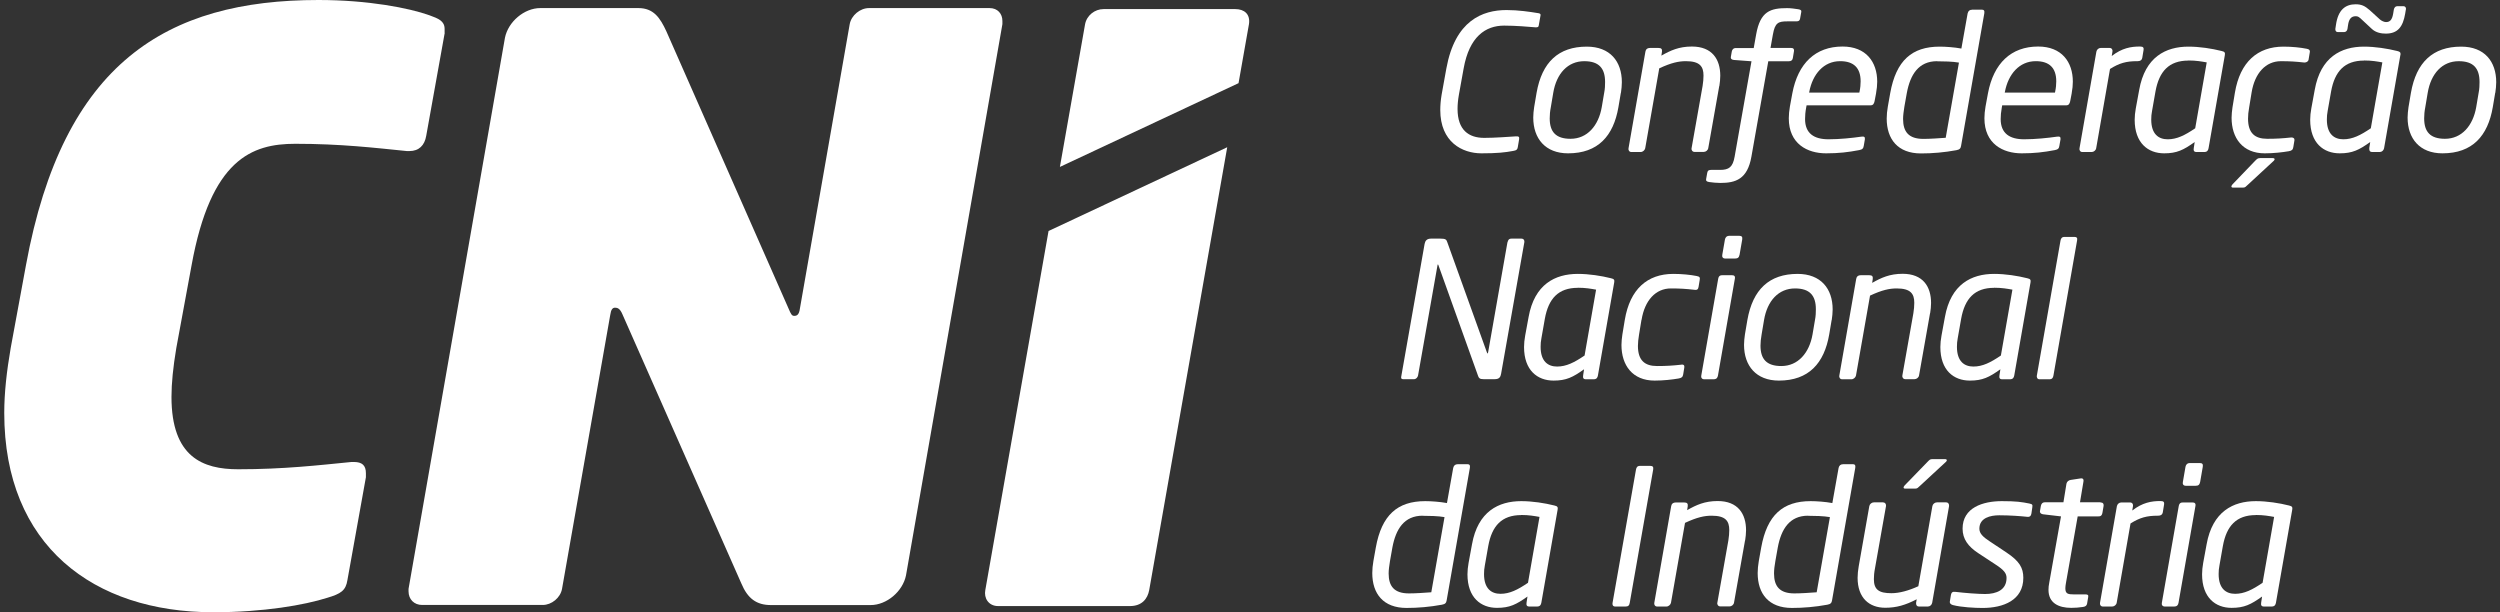 <svg width="147" height="36" viewBox="0 0 147 36" fill="none" xmlns="http://www.w3.org/2000/svg">
<rect x="0" y="0" width="147" height="36" fill="#333333" stroke="none"/>
<path d="M73.438 1.432C73.533 0.82 73.153 0.535 72.636 0.535H64.888C64.371 0.535 63.896 0.909 63.801 1.432L62.322 9.815L72.826 4.89L73.438 1.426V1.432Z" fill="white"/>
<path d="M61.656 13.576L57.937 34.693C57.842 35.168 58.127 35.637 58.691 35.637H66.439C67.146 35.637 67.479 35.21 67.574 34.693L72.161 8.657L61.656 13.582V13.576Z" fill="white"/>
<path d="M26.149 1.937L25.062 7.985C24.967 8.55 24.634 8.883 24.07 8.883H23.927C22.038 8.693 20.053 8.455 17.362 8.455C14.813 8.455 12.4 9.352 11.266 15.591L10.368 20.457C10.178 21.592 10.083 22.536 10.083 23.338C10.083 26.88 11.925 27.593 14.005 27.593C16.696 27.593 18.728 27.355 20.665 27.165H20.808C21.283 27.165 21.515 27.355 21.515 27.824V28.062L20.428 34.111C20.332 34.723 20.047 34.913 19.245 35.15C17.92 35.572 15.514 36 12.537 36C5.496 36 0.25 32.079 0.25 24.283C0.25 23.101 0.393 21.829 0.63 20.457L1.527 15.591C3.708 3.684 9.798 0 18.728 0C21.657 0 24.07 0.475 25.246 0.897C25.769 1.087 26.143 1.23 26.143 1.699V1.937H26.149Z" fill="white"/>
<path d="M58.941 1.42L53.273 33.831C53.083 34.776 52.138 35.578 51.193 35.578H45.335C44.485 35.578 43.962 35.198 43.588 34.3L36.595 18.472C36.452 18.139 36.309 18.092 36.167 18.092C36.024 18.092 35.929 18.187 35.882 18.52L33.047 34.627C32.952 35.15 32.435 35.572 31.913 35.572H24.824C24.349 35.572 24.022 35.239 24.022 34.77V34.627L29.691 2.222C29.881 1.277 30.825 0.475 31.77 0.475H37.533C38.431 0.475 38.811 1.04 39.185 1.848L46.368 18.145C46.511 18.478 46.559 18.573 46.701 18.573C46.844 18.573 46.986 18.526 47.034 18.145L49.963 1.42C50.058 0.903 50.575 0.475 51.098 0.475H58.186C58.662 0.475 58.941 0.808 58.941 1.23V1.42Z" fill="white"/>
<path d="M90.428 0.77C90.517 0.781 90.606 0.805 90.582 0.912L90.481 1.483C90.469 1.584 90.428 1.613 90.291 1.607C89.899 1.572 89.091 1.506 88.443 1.506C87.35 1.506 86.394 2.154 86.061 4.031L85.782 5.576C85.728 5.885 85.704 6.153 85.704 6.402C85.704 7.65 86.364 8.107 87.273 8.107C87.909 8.107 88.729 8.042 89.133 8.018C89.311 8.006 89.347 8.054 89.323 8.197L89.246 8.654C89.222 8.785 89.18 8.844 88.978 8.874C88.497 8.963 88.051 9.016 87.107 9.016C85.984 9.016 84.688 8.357 84.688 6.468C84.688 6.2 84.712 5.897 84.766 5.576L85.045 4.031C85.556 1.203 87.172 0.591 88.586 0.591C89.287 0.591 89.947 0.692 90.422 0.77H90.428Z" fill="white"/>
<path d="M95.306 5.457L95.163 6.301C94.872 7.995 93.963 9.016 92.204 9.016C90.868 9.016 90.155 8.149 90.155 6.913C90.155 6.711 90.178 6.515 90.208 6.301L90.351 5.457C90.666 3.657 91.64 2.742 93.304 2.742C94.67 2.742 95.365 3.61 95.365 4.834C95.365 5.036 95.342 5.244 95.312 5.457H95.306ZM93.155 3.598C92.187 3.598 91.521 4.323 91.331 5.457L91.189 6.301C91.141 6.545 91.123 6.759 91.123 6.961C91.123 7.751 91.48 8.161 92.347 8.161C93.328 8.161 93.993 7.394 94.183 6.301L94.326 5.457C94.373 5.226 94.379 5.012 94.379 4.822C94.379 4.02 94.023 3.598 93.155 3.598Z" fill="white"/>
<path d="M101.093 5.053L100.445 8.713C100.422 8.838 100.303 8.933 100.178 8.933H99.643C99.513 8.933 99.441 8.82 99.465 8.713L100.113 5.053C100.148 4.839 100.166 4.619 100.166 4.441C100.166 3.906 99.946 3.597 99.132 3.597C98.71 3.597 98.277 3.686 97.564 4.019L96.738 8.719C96.714 8.832 96.595 8.939 96.47 8.939H95.924C95.793 8.939 95.734 8.814 95.757 8.719L96.75 3.039C96.773 2.914 96.839 2.819 97.041 2.819H97.51C97.689 2.819 97.742 2.884 97.724 3.039L97.689 3.271C98.223 2.968 98.722 2.736 99.483 2.736C100.677 2.736 101.152 3.49 101.152 4.453C101.152 4.643 101.129 4.863 101.099 5.053H101.093Z" fill="white"/>
<path d="M104.248 2.017L104.106 2.819H105.306C105.43 2.819 105.508 2.861 105.484 3.021L105.419 3.413C105.395 3.544 105.329 3.603 105.163 3.603H103.975L102.983 9.212C102.751 10.537 102.056 10.757 101.158 10.757C100.968 10.757 100.677 10.733 100.499 10.704C100.344 10.68 100.297 10.626 100.321 10.525L100.386 10.157C100.41 10.014 100.499 9.99 100.618 9.99H101.141C101.664 9.99 101.889 9.824 101.996 9.212L102.988 3.603L101.955 3.526C101.83 3.514 101.753 3.461 101.776 3.336L101.83 3.027C101.854 2.914 101.919 2.825 102.073 2.825H103.119L103.262 2.023C103.505 0.656 104.106 0.478 105.086 0.478C105.288 0.478 105.555 0.514 105.734 0.543C105.9 0.567 105.936 0.621 105.912 0.722L105.846 1.09C105.823 1.203 105.781 1.256 105.627 1.256H105.092C104.569 1.256 104.367 1.334 104.248 2.023V2.017Z" fill="white"/>
<path d="M110.314 5.481L110.225 5.95C110.19 6.093 110.148 6.194 109.982 6.194H106.227L106.203 6.325C106.155 6.58 106.138 6.806 106.138 7.002C106.138 7.84 106.66 8.19 107.516 8.19C108.164 8.19 108.918 8.113 109.441 8.036C109.607 8.012 109.673 8.048 109.655 8.19L109.59 8.57C109.566 8.725 109.512 8.79 109.322 8.826C108.663 8.951 108.122 9.016 107.373 9.016C106.268 9.016 105.181 8.458 105.181 6.954C105.181 6.74 105.205 6.509 105.246 6.265L105.389 5.487C105.722 3.716 106.755 2.736 108.342 2.736C109.72 2.736 110.38 3.639 110.38 4.804C110.38 5.017 110.356 5.237 110.314 5.469V5.481ZM108.199 3.597C107.231 3.597 106.583 4.364 106.387 5.392L106.375 5.445H109.328L109.34 5.392C109.388 5.172 109.405 4.958 109.405 4.78C109.405 3.99 108.995 3.597 108.205 3.597H108.199Z" fill="white"/>
<path d="M115.953 0.567H116.523C116.648 0.567 116.702 0.621 116.678 0.781L115.311 8.577C115.287 8.719 115.234 8.796 115.032 8.832C114.319 8.963 113.63 9.022 112.952 9.022C111.592 9.022 110.938 8.184 110.938 6.972C110.938 6.747 110.962 6.515 111.004 6.271L111.146 5.469C111.491 3.556 112.424 2.742 114.052 2.742C114.396 2.742 114.919 2.778 115.329 2.855L115.697 0.787C115.733 0.633 115.828 0.573 115.953 0.573V0.567ZM113.903 3.598C112.81 3.598 112.323 4.388 112.121 5.469L111.978 6.271C111.936 6.539 111.901 6.782 111.901 6.996C111.901 7.751 112.233 8.167 113.095 8.167C113.475 8.167 114.022 8.131 114.408 8.101L115.186 3.681C114.83 3.615 114.26 3.604 113.909 3.604L113.903 3.598Z" fill="white"/>
<path d="M121.817 5.481L121.728 5.95C121.692 6.093 121.651 6.194 121.485 6.194H117.729L117.706 6.325C117.658 6.58 117.64 6.806 117.64 7.002C117.64 7.84 118.163 8.19 119.019 8.19C119.666 8.19 120.421 8.113 120.944 8.036C121.11 8.012 121.176 8.048 121.158 8.19L121.092 8.57C121.069 8.725 121.015 8.79 120.825 8.826C120.165 8.951 119.625 9.016 118.876 9.016C117.771 9.016 116.684 8.458 116.684 6.954C116.684 6.74 116.707 6.509 116.749 6.265L116.892 5.487C117.224 3.716 118.258 2.736 119.845 2.736C121.223 2.736 121.883 3.639 121.883 4.804C121.883 5.017 121.859 5.237 121.817 5.469V5.481ZM119.702 3.597C118.734 3.597 118.086 4.364 117.89 5.392L117.878 5.445H120.831L120.843 5.392C120.89 5.172 120.908 4.958 120.908 4.78C120.908 3.99 120.498 3.597 119.708 3.597H119.702Z" fill="white"/>
<path d="M123.255 8.719C123.231 8.844 123.112 8.939 122.988 8.939H122.441C122.316 8.939 122.251 8.826 122.275 8.719L123.267 3.039C123.291 2.914 123.398 2.819 123.522 2.819H124.045C124.176 2.819 124.235 2.932 124.212 3.039L124.17 3.294C124.77 2.825 125.305 2.736 125.816 2.736H125.84C126.03 2.736 126.06 2.813 126.042 2.938L125.964 3.407C125.941 3.532 125.852 3.597 125.697 3.597H125.661C125.026 3.597 124.616 3.71 124.069 4.055L123.255 8.719Z" fill="white"/>
<path d="M130.629 2.998C130.831 3.039 130.842 3.111 130.819 3.253L129.862 8.719C129.838 8.844 129.785 8.939 129.607 8.939H129.161C128.995 8.939 128.971 8.85 128.995 8.696L129.048 8.351C128.389 8.82 128.002 9.016 127.254 9.016C126.309 9.016 125.519 8.416 125.519 7.044C125.519 6.83 125.543 6.61 125.584 6.378L125.786 5.279C126.131 3.354 127.343 2.742 128.68 2.742C129.345 2.742 130.058 2.855 130.629 2.998ZM128.68 3.562C127.533 3.562 126.957 4.198 126.743 5.374L126.541 6.521C126.505 6.687 126.493 6.866 126.493 7.032C126.493 7.888 126.927 8.191 127.462 8.191C127.996 8.191 128.466 7.959 129.078 7.543L129.755 3.669C129.452 3.616 129.143 3.556 128.674 3.556L128.68 3.562Z" fill="white"/>
<path d="M135.81 3.111L135.744 3.509C135.721 3.622 135.614 3.675 135.513 3.675H135.477C134.996 3.622 134.663 3.598 134.116 3.598C133.225 3.598 132.577 4.299 132.393 5.446L132.251 6.313C132.203 6.569 132.185 6.782 132.185 6.979C132.185 7.822 132.583 8.161 133.308 8.161C133.855 8.161 134.223 8.137 134.71 8.084H134.746C134.835 8.084 134.913 8.125 134.913 8.214V8.25L134.847 8.648C134.823 8.803 134.758 8.862 134.58 8.892C134.2 8.957 133.689 9.016 133.166 9.016C131.864 9.016 131.217 8.113 131.217 6.925C131.217 6.723 131.241 6.527 131.27 6.313L131.413 5.446C131.716 3.639 132.75 2.742 134.265 2.742C134.788 2.742 135.275 2.796 135.631 2.867C135.762 2.891 135.822 2.932 135.822 3.033C135.822 3.057 135.81 3.075 135.81 3.111ZM133.689 9.462L132.173 10.864C132.049 10.977 132.019 11.031 131.894 11.031H131.294C131.241 11.031 131.205 11.007 131.205 10.965C131.205 10.93 131.229 10.888 131.27 10.841L132.595 9.462C132.72 9.337 132.762 9.296 132.898 9.296H133.635C133.7 9.296 133.748 9.32 133.748 9.361C133.748 9.385 133.736 9.415 133.694 9.462H133.689Z" fill="white"/>
<path d="M141.139 3.253L140.183 8.719C140.159 8.844 140.052 8.939 139.927 8.939H139.482C139.351 8.939 139.315 8.862 139.315 8.761V8.695L139.369 8.351C138.709 8.82 138.323 9.016 137.574 9.016C136.63 9.016 135.839 8.416 135.839 7.044C135.839 6.83 135.863 6.61 135.905 6.378L136.107 5.279C136.451 3.354 137.663 2.742 139 2.742C139.666 2.742 140.379 2.855 140.949 2.997C141.092 3.033 141.151 3.063 141.151 3.164C141.151 3.188 141.151 3.217 141.139 3.253ZM139.006 3.562C137.859 3.562 137.283 4.198 137.069 5.374L136.867 6.521C136.832 6.687 136.82 6.865 136.82 7.032C136.82 7.887 137.253 8.19 137.788 8.19C138.323 8.19 138.792 7.959 139.404 7.543L140.082 3.669C139.779 3.615 139.47 3.556 139 3.556L139.006 3.562ZM141.466 0.55L141.424 0.805C141.294 1.571 140.991 1.976 140.29 1.976C140.046 1.976 139.701 1.934 139.446 1.684L138.923 1.197C138.703 0.983 138.644 0.954 138.513 0.954C138.246 0.954 138.115 1.132 138.067 1.465L138.032 1.696C138.02 1.797 137.943 1.886 137.842 1.886H137.461C137.372 1.886 137.319 1.821 137.319 1.732V1.696L137.354 1.465C137.479 0.573 137.913 0.252 138.513 0.252C138.846 0.252 139.048 0.342 139.339 0.597L139.939 1.144C140.04 1.233 140.195 1.298 140.296 1.298C140.515 1.298 140.652 1.185 140.717 0.811L140.759 0.555C140.783 0.454 140.848 0.365 140.949 0.365H141.329C141.418 0.365 141.472 0.431 141.472 0.52V0.555L141.466 0.55Z" fill="white"/>
<path d="M146.718 5.457L146.576 6.301C146.285 7.995 145.376 9.016 143.617 9.016C142.28 9.016 141.567 8.149 141.567 6.913C141.567 6.711 141.591 6.515 141.62 6.301L141.763 5.457C142.078 3.657 143.052 2.742 144.716 2.742C146.083 2.742 146.778 3.61 146.778 4.834C146.778 5.036 146.754 5.244 146.724 5.457H146.718ZM144.573 3.598C143.605 3.598 142.94 4.323 142.749 5.457L142.607 6.301C142.559 6.545 142.541 6.759 142.541 6.961C142.541 7.751 142.898 8.161 143.765 8.161C144.746 8.161 145.411 7.394 145.601 6.301L145.744 5.457C145.791 5.226 145.797 5.012 145.797 4.822C145.797 4.02 145.441 3.598 144.573 3.598Z" fill="white"/>
<path d="M88.645 14.245C88.669 14.132 88.711 14.031 88.877 14.031H89.465C89.578 14.031 89.632 14.108 89.632 14.197V14.239L88.265 21.975C88.23 22.153 88.176 22.296 87.885 22.296H87.237C87.005 22.296 86.958 22.23 86.916 22.117L84.575 15.582L84.552 15.546C84.552 15.546 84.528 15.558 84.528 15.582L83.381 22.082C83.357 22.195 83.256 22.296 83.15 22.296H82.502C82.425 22.296 82.371 22.26 82.389 22.165L83.767 14.34C83.803 14.162 83.892 14.031 84.148 14.031H84.694C85.003 14.031 85.051 14.084 85.104 14.251L87.421 20.697C87.445 20.763 87.457 20.786 87.469 20.786C87.481 20.786 87.493 20.763 87.505 20.697L88.639 14.239L88.645 14.245Z" fill="white"/>
<path d="M94.724 16.36C94.926 16.402 94.938 16.473 94.914 16.616L93.957 22.082C93.933 22.206 93.88 22.302 93.702 22.302H93.256C93.09 22.302 93.066 22.212 93.09 22.058L93.143 21.713C92.484 22.183 92.098 22.379 91.349 22.379C90.404 22.379 89.614 21.779 89.614 20.406C89.614 20.192 89.638 19.973 89.679 19.741L89.881 18.642C90.226 16.716 91.438 16.105 92.775 16.105C93.44 16.105 94.153 16.217 94.724 16.36ZM92.775 16.924C91.628 16.924 91.052 17.56 90.838 18.737L90.636 19.883C90.6 20.05 90.588 20.228 90.588 20.394C90.588 21.25 91.022 21.553 91.557 21.553C92.092 21.553 92.561 21.321 93.173 20.905L93.85 17.031C93.547 16.978 93.238 16.919 92.769 16.919L92.775 16.924Z" fill="white"/>
<path d="M96.518 18.808L96.376 19.675C96.334 19.931 96.31 20.145 96.31 20.341C96.31 21.184 96.708 21.523 97.433 21.523C97.98 21.523 98.348 21.499 98.835 21.446C99.014 21.41 99.055 21.494 99.037 21.612L98.972 22.01C98.948 22.165 98.883 22.224 98.705 22.254C98.336 22.319 97.813 22.379 97.29 22.379C95.989 22.379 95.342 21.476 95.342 20.287C95.342 20.085 95.365 19.889 95.395 19.675L95.538 18.808C95.841 17.002 96.863 16.105 98.39 16.105C98.901 16.105 99.406 16.158 99.762 16.229C99.964 16.265 99.964 16.33 99.941 16.473L99.875 16.871C99.851 16.996 99.81 17.073 99.608 17.037C99.126 16.984 98.794 16.96 98.247 16.96C97.356 16.96 96.708 17.661 96.524 18.808H96.518Z" fill="white"/>
<path d="M101.83 16.182C101.961 16.182 102.044 16.224 102.008 16.402L101.016 22.082C100.992 22.207 100.939 22.302 100.748 22.302H100.214C100.059 22.302 100.012 22.189 100.035 22.082L101.028 16.402C101.063 16.2 101.17 16.182 101.295 16.182H101.83ZM102.264 13.865C102.418 13.865 102.466 13.93 102.442 14.085L102.287 14.976C102.252 15.13 102.198 15.202 102.02 15.202H101.45C101.283 15.202 101.248 15.089 101.271 14.976L101.426 14.085C101.45 13.96 101.527 13.865 101.693 13.865H102.264Z" fill="white"/>
<path d="M107.7 18.82L107.558 19.663C107.266 21.357 106.357 22.379 104.599 22.379C103.262 22.379 102.549 21.511 102.549 20.276C102.549 20.073 102.573 19.877 102.602 19.663L102.745 18.82C103.06 17.02 104.034 16.105 105.698 16.105C107.064 16.105 107.76 16.972 107.76 18.196C107.76 18.398 107.736 18.606 107.706 18.82H107.7ZM105.549 16.96C104.581 16.96 103.915 17.685 103.725 18.82L103.583 19.663C103.541 19.907 103.517 20.121 103.517 20.323C103.517 21.113 103.874 21.523 104.741 21.523C105.722 21.523 106.387 20.757 106.577 19.663L106.72 18.82C106.767 18.588 106.773 18.374 106.773 18.184C106.773 17.382 106.417 16.96 105.549 16.96Z" fill="white"/>
<path d="M113.487 18.416L112.84 22.076C112.816 22.201 112.697 22.296 112.572 22.296H112.037C111.907 22.296 111.835 22.183 111.859 22.076L112.507 18.416C112.542 18.202 112.56 17.982 112.56 17.804C112.56 17.269 112.34 16.96 111.526 16.96C111.105 16.96 110.671 17.049 109.958 17.382L109.132 22.082C109.108 22.195 108.989 22.302 108.865 22.302H108.318C108.187 22.302 108.128 22.177 108.152 22.082L109.144 16.402C109.168 16.277 109.233 16.182 109.435 16.182H109.904C110.083 16.182 110.136 16.247 110.118 16.402L110.083 16.633C110.617 16.33 111.116 16.099 111.877 16.099C113.071 16.099 113.547 16.853 113.547 17.816C113.547 18.006 113.523 18.226 113.493 18.416H113.487Z" fill="white"/>
<path d="M119.203 16.36C119.405 16.402 119.417 16.473 119.393 16.616L118.437 22.082C118.413 22.206 118.359 22.302 118.181 22.302H117.735C117.569 22.302 117.545 22.212 117.569 22.058L117.623 21.713C116.963 22.183 116.577 22.379 115.828 22.379C114.883 22.379 114.093 21.779 114.093 20.406C114.093 20.192 114.117 19.973 114.159 19.741L114.361 18.642C114.705 16.716 115.917 16.105 117.254 16.105C117.92 16.105 118.633 16.217 119.203 16.36ZM117.254 16.924C116.107 16.924 115.531 17.56 115.317 18.737L115.115 19.883C115.08 20.05 115.068 20.228 115.068 20.394C115.068 21.25 115.501 21.553 116.036 21.553C116.571 21.553 117.04 21.321 117.652 20.905L118.33 17.031C118.027 16.978 117.718 16.919 117.248 16.919L117.254 16.924Z" fill="white"/>
<path d="M121.978 13.93C122.103 13.93 122.168 13.984 122.132 14.144L120.742 22.082C120.718 22.207 120.677 22.302 120.498 22.302H119.922C119.797 22.302 119.744 22.189 119.767 22.082L121.158 14.144C121.182 14.019 121.235 13.93 121.401 13.93H121.978Z" fill="white"/>
<path d="M85.704 27.293H86.275C86.4 27.293 86.453 27.346 86.429 27.506L85.063 35.302C85.039 35.444 84.986 35.522 84.783 35.557C84.07 35.688 83.381 35.747 82.704 35.747C81.343 35.747 80.69 34.916 80.69 33.697C80.69 33.472 80.713 33.24 80.755 32.996L80.898 32.194C81.242 30.281 82.175 29.467 83.803 29.467C84.148 29.467 84.671 29.503 85.081 29.58L85.449 27.512C85.485 27.358 85.58 27.298 85.704 27.298V27.293ZM83.654 30.323C82.561 30.323 82.074 31.113 81.872 32.194L81.73 32.996C81.688 33.264 81.652 33.507 81.652 33.721C81.652 34.476 81.985 34.892 82.847 34.892C83.227 34.892 83.773 34.856 84.16 34.826L84.938 30.406C84.581 30.34 84.011 30.329 83.66 30.329L83.654 30.323Z" fill="white"/>
<path d="M91.397 29.723C91.599 29.764 91.61 29.836 91.587 29.978L90.63 35.444C90.606 35.569 90.553 35.664 90.374 35.664H89.929C89.763 35.664 89.739 35.575 89.763 35.421L89.816 35.076C89.156 35.545 88.77 35.742 88.022 35.742C87.077 35.742 86.287 35.142 86.287 33.769C86.287 33.555 86.311 33.335 86.352 33.103L86.554 32.004C86.899 30.079 88.111 29.467 89.448 29.467C90.113 29.467 90.826 29.58 91.397 29.723ZM89.448 30.287C88.301 30.287 87.725 30.923 87.511 32.099L87.309 33.246C87.273 33.413 87.261 33.591 87.261 33.757C87.261 34.613 87.695 34.916 88.23 34.916C88.764 34.916 89.234 34.684 89.846 34.268L90.523 30.394C90.22 30.341 89.911 30.281 89.442 30.281L89.448 30.287Z" fill="white"/>
<path d="M97.041 27.394C97.184 27.394 97.231 27.459 97.207 27.608L95.829 35.444C95.805 35.599 95.74 35.664 95.585 35.664H94.973C94.831 35.664 94.795 35.551 94.819 35.444L96.197 27.608C96.221 27.495 96.263 27.394 96.429 27.394H97.041Z" fill="white"/>
<path d="M102.608 31.779L101.96 35.439C101.937 35.563 101.818 35.658 101.693 35.658H101.158C101.028 35.658 100.956 35.546 100.98 35.439L101.628 31.779C101.663 31.565 101.681 31.345 101.681 31.167C101.681 30.632 101.461 30.323 100.647 30.323C100.226 30.323 99.792 30.412 99.079 30.745L98.253 35.445C98.229 35.557 98.11 35.664 97.986 35.664H97.439C97.308 35.664 97.249 35.54 97.273 35.445L98.265 29.764C98.289 29.64 98.354 29.545 98.556 29.545H99.025C99.204 29.545 99.257 29.61 99.239 29.764L99.204 29.996C99.738 29.693 100.237 29.461 100.998 29.461C102.192 29.461 102.668 30.216 102.668 31.178C102.668 31.369 102.644 31.588 102.614 31.779H102.608Z" fill="white"/>
<path d="M108.366 27.293H108.936C109.061 27.293 109.114 27.346 109.09 27.506L107.724 35.302C107.7 35.444 107.647 35.522 107.445 35.557C106.732 35.688 106.042 35.747 105.365 35.747C104.004 35.747 103.351 34.916 103.351 33.697C103.351 33.472 103.375 33.24 103.416 32.996L103.559 32.194C103.903 30.281 104.836 29.467 106.464 29.467C106.809 29.467 107.332 29.503 107.742 29.58L108.11 27.512C108.146 27.358 108.241 27.298 108.366 27.298V27.293ZM106.316 30.323C105.222 30.323 104.735 31.113 104.533 32.194L104.391 32.996C104.343 33.264 104.313 33.507 104.313 33.721C104.313 34.476 104.646 34.892 105.508 34.892C105.888 34.892 106.435 34.856 106.821 34.826L107.599 30.406C107.243 30.34 106.672 30.329 106.322 30.329L106.316 30.323Z" fill="white"/>
<path d="M114.604 29.764L113.612 35.444C113.588 35.569 113.481 35.664 113.356 35.664H112.834C112.721 35.664 112.667 35.587 112.667 35.486V35.439L112.703 35.237C112.037 35.581 111.509 35.736 110.855 35.736C109.898 35.736 109.227 35.147 109.227 33.977C109.227 33.763 109.251 33.543 109.292 33.3L109.916 29.758C109.94 29.634 110.059 29.539 110.184 29.539H110.718C110.831 29.539 110.897 29.616 110.897 29.717V29.758L110.249 33.418C110.201 33.662 110.184 33.876 110.184 34.054C110.184 34.678 110.487 34.88 111.217 34.88C111.687 34.88 112.239 34.726 112.798 34.47L113.624 29.758C113.648 29.634 113.766 29.539 113.891 29.539H114.438C114.551 29.539 114.604 29.628 114.604 29.717V29.758V29.764ZM114.414 27.162L112.899 28.564C112.774 28.677 112.744 28.73 112.62 28.73H112.02C111.966 28.73 111.93 28.707 111.93 28.665C111.93 28.63 111.954 28.588 111.996 28.54L113.333 27.162C113.457 27.037 113.487 26.996 113.624 26.996H114.361C114.426 26.996 114.473 27.019 114.473 27.061C114.473 27.085 114.462 27.114 114.42 27.162H114.414Z" fill="white"/>
<path d="M119.334 29.61C119.5 29.645 119.524 29.675 119.5 29.83L119.447 30.198C119.423 30.329 119.357 30.412 119.191 30.388C118.811 30.347 118.181 30.299 117.557 30.299C117.046 30.299 116.387 30.442 116.387 31.089C116.387 31.369 116.606 31.576 116.987 31.826L117.979 32.486C118.745 32.997 118.971 33.389 118.971 33.977C118.971 35.29 117.801 35.748 116.577 35.748C116.107 35.748 115.329 35.706 114.842 35.581C114.729 35.557 114.628 35.48 114.652 35.361L114.717 34.969C114.753 34.827 114.806 34.779 114.996 34.803C115.519 34.868 116.321 34.928 116.725 34.928C117.385 34.928 117.985 34.696 117.985 33.983C117.985 33.727 117.854 33.525 117.337 33.193L116.333 32.533C115.721 32.135 115.4 31.689 115.4 31.083C115.4 29.848 116.595 29.467 117.706 29.467C118.561 29.467 118.864 29.515 119.34 29.61H119.334Z" fill="white"/>
<path d="M123.511 29.544C123.641 29.544 123.713 29.61 123.689 29.764L123.624 30.145C123.588 30.347 123.493 30.364 123.368 30.364H122.168L121.479 34.274C121.455 34.405 121.443 34.506 121.443 34.595C121.443 34.916 121.597 34.951 121.954 34.951H122.631C122.756 34.951 122.81 34.987 122.786 35.106L122.72 35.498C122.697 35.599 122.643 35.664 122.489 35.688C122.269 35.724 122.001 35.742 121.788 35.742C121.033 35.742 120.451 35.45 120.451 34.684C120.451 34.541 120.463 34.428 120.498 34.25L121.187 30.364L120.13 30.24C120.017 30.228 119.928 30.151 119.952 30.038L120.005 29.735C120.041 29.58 120.13 29.533 120.249 29.533H121.33L121.508 28.439C121.532 28.326 121.633 28.237 121.752 28.22L122.34 28.131C122.495 28.107 122.53 28.208 122.506 28.321L122.304 29.533H123.505L123.511 29.544Z" fill="white"/>
<path d="M124.461 35.445C124.437 35.569 124.319 35.664 124.194 35.664H123.647C123.522 35.664 123.457 35.551 123.481 35.445L124.473 29.764C124.497 29.64 124.604 29.545 124.729 29.545H125.251C125.382 29.545 125.442 29.657 125.418 29.764L125.376 30.02C125.976 29.55 126.511 29.461 127.022 29.461H127.046C127.236 29.461 127.266 29.539 127.248 29.663L127.171 30.133C127.147 30.258 127.058 30.323 126.903 30.323H126.868C126.232 30.323 125.822 30.436 125.275 30.78L124.461 35.445Z" fill="white"/>
<path d="M128.911 29.544C129.042 29.544 129.125 29.592 129.09 29.764L128.097 35.444C128.074 35.569 128.02 35.664 127.83 35.664H127.295C127.141 35.664 127.093 35.551 127.117 35.444L128.109 29.764C128.145 29.562 128.252 29.544 128.377 29.544H128.911ZM129.345 27.227C129.5 27.227 129.547 27.292 129.523 27.447L129.369 28.338C129.333 28.493 129.28 28.564 129.102 28.564H128.531C128.365 28.564 128.329 28.451 128.353 28.338L128.507 27.447C128.531 27.322 128.608 27.227 128.775 27.227H129.345Z" fill="white"/>
<path d="M134.592 29.723C134.794 29.764 134.806 29.836 134.782 29.978L133.825 35.444C133.801 35.569 133.748 35.664 133.57 35.664H133.124C132.958 35.664 132.934 35.575 132.958 35.421L133.011 35.076C132.352 35.545 131.966 35.742 131.217 35.742C130.272 35.742 129.482 35.142 129.482 33.769C129.482 33.555 129.506 33.335 129.547 33.103L129.749 32.004C130.094 30.079 131.306 29.467 132.643 29.467C133.308 29.467 134.021 29.58 134.592 29.723ZM132.643 30.287C131.496 30.287 130.92 30.923 130.706 32.099L130.504 33.246C130.468 33.413 130.456 33.591 130.456 33.757C130.456 34.613 130.89 34.916 131.425 34.916C131.96 34.916 132.429 34.684 133.041 34.268L133.718 30.394C133.415 30.341 133.106 30.281 132.637 30.281L132.643 30.287Z" fill="white"/>
</svg>
